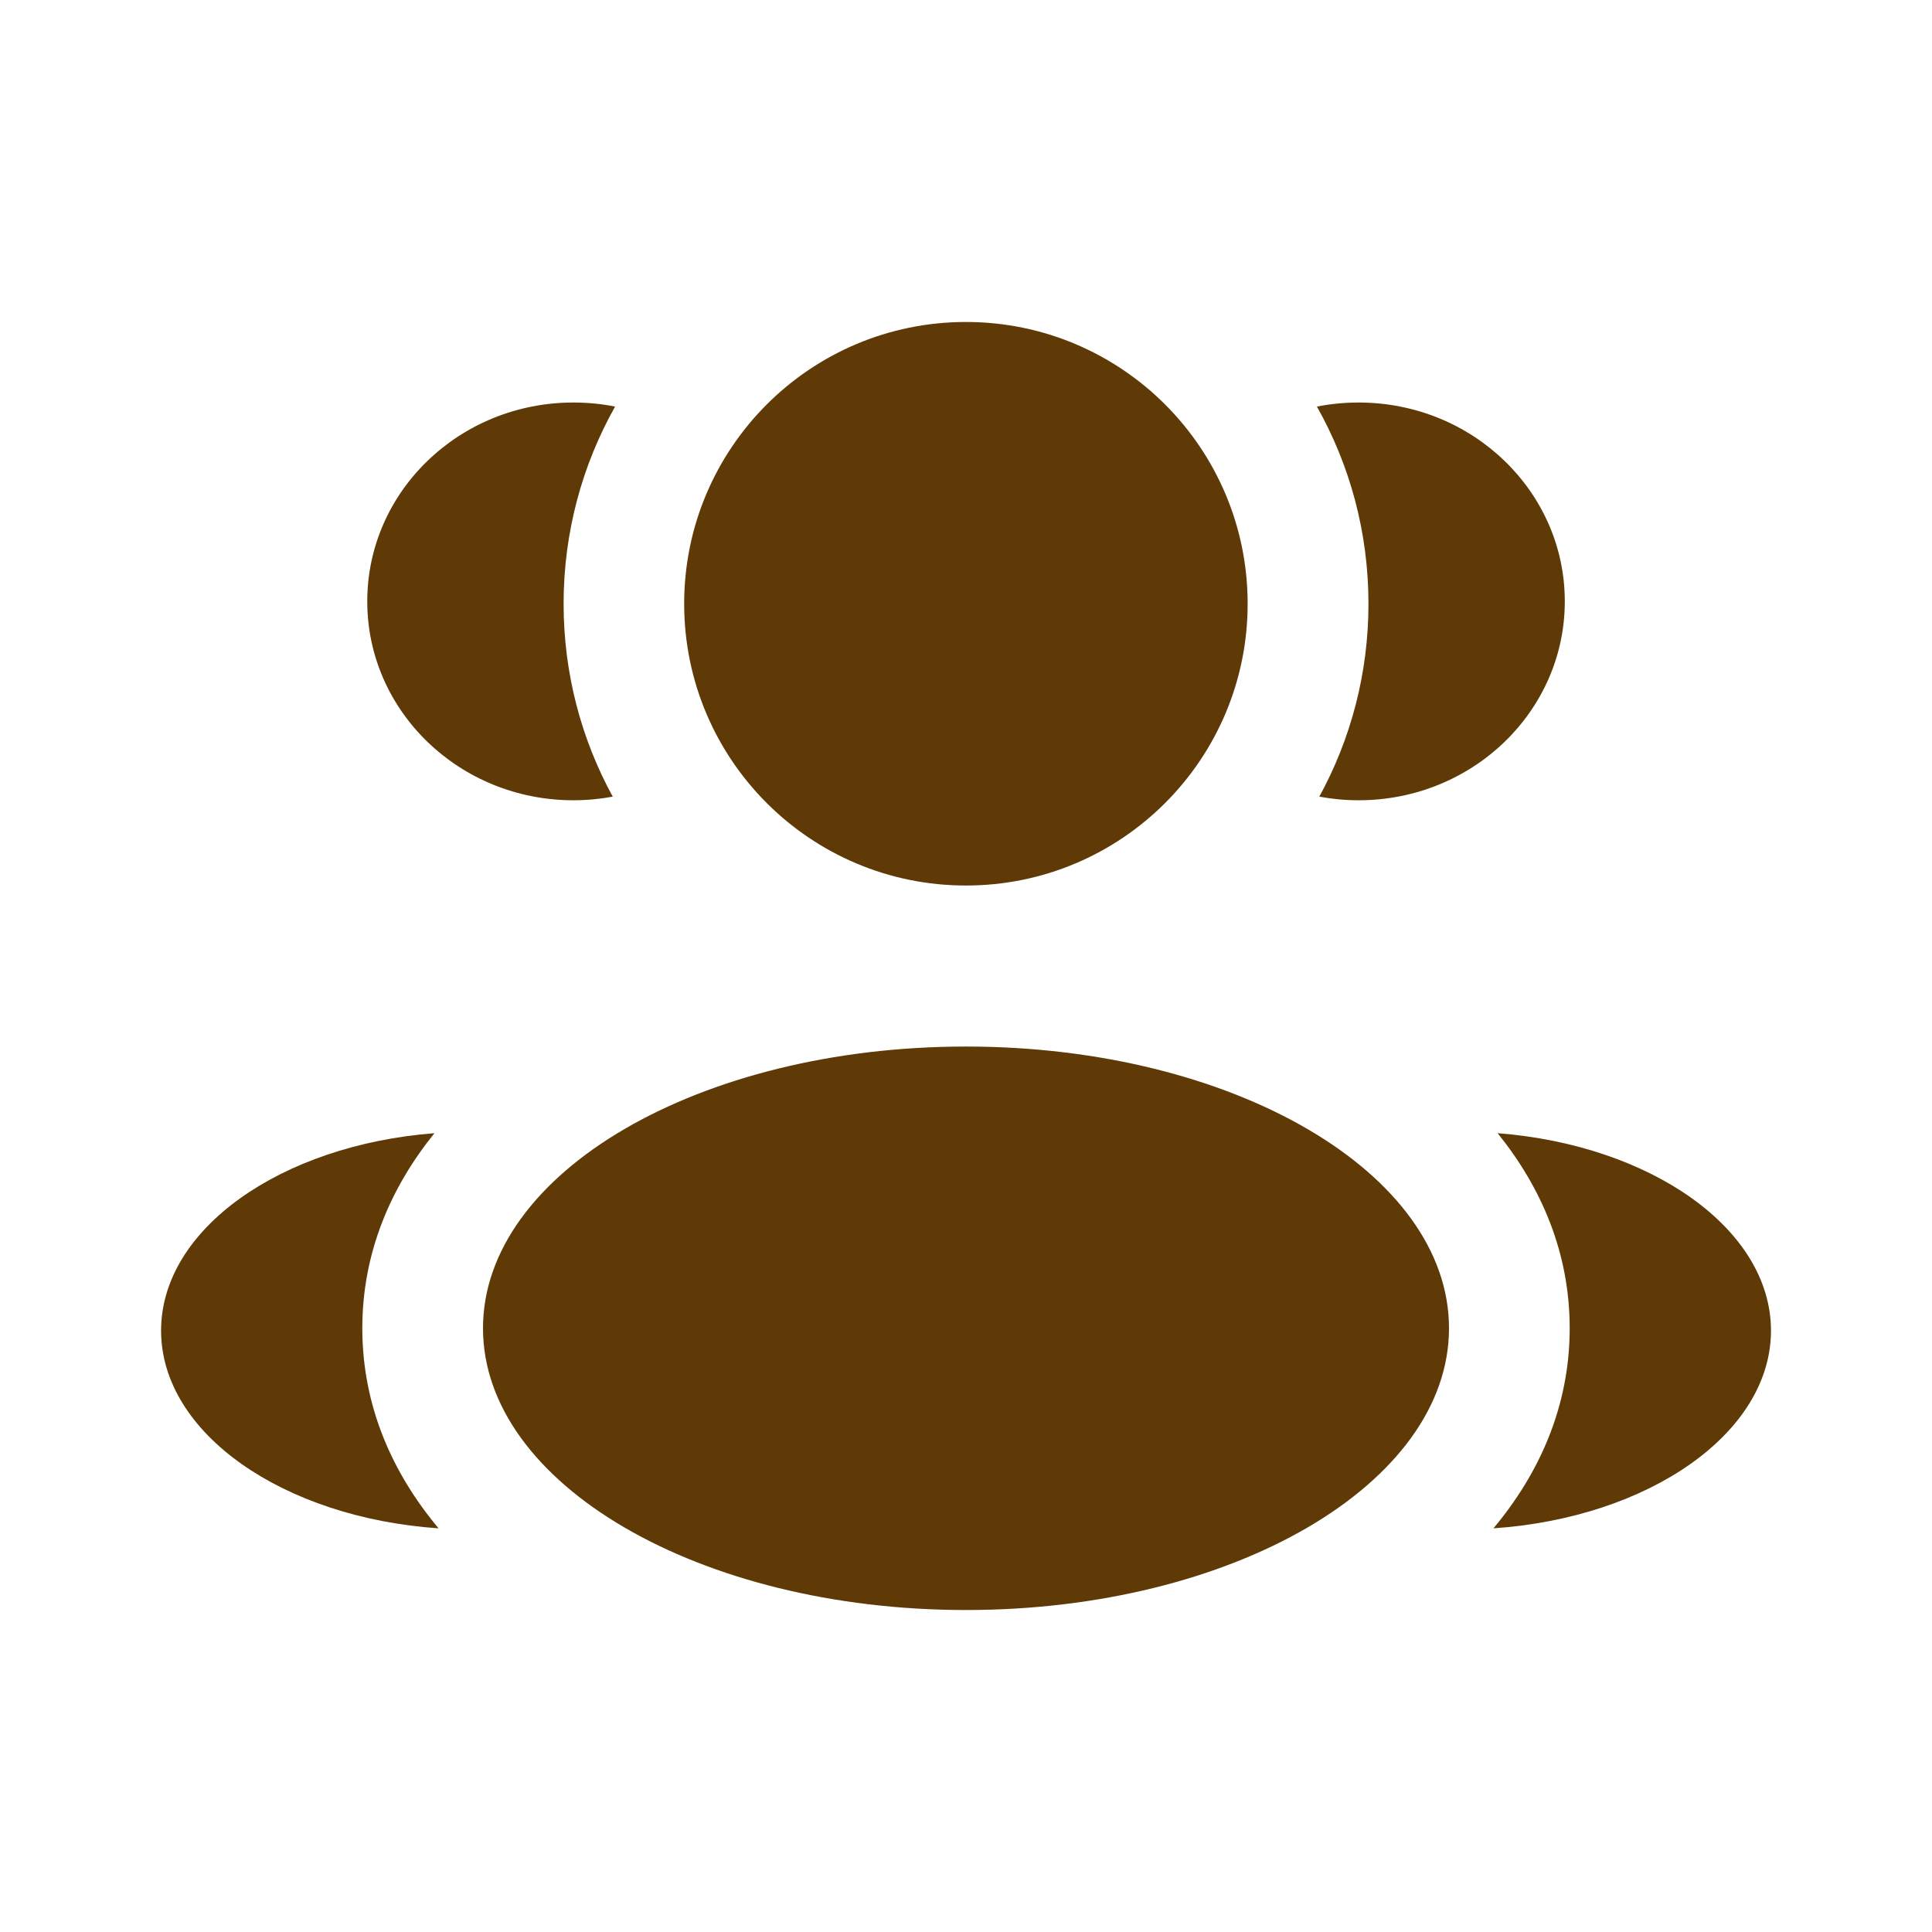 <?xml version="1.0" encoding="UTF-8"?> <svg xmlns="http://www.w3.org/2000/svg" width="32" height="32" viewBox="0 0 32 32" fill="none"><path d="M20.665 10C20.665 12.578 18.576 14.667 15.999 14.667C13.421 14.667 11.332 12.578 11.332 10C11.332 7.423 13.421 5.333 15.999 5.333C18.576 5.333 20.665 7.423 20.665 10Z" fill="#5F3A06"></path><path d="M24 22C24 24.578 20.418 26.667 16 26.667C11.582 26.667 8 24.578 8 22C8 19.423 11.582 17.334 16 17.334C20.418 17.334 24 19.423 24 22Z" fill="#5F3A06"></path><path d="M9.497 6.667C9.734 6.667 9.965 6.69 10.188 6.734C9.645 7.699 9.335 8.813 9.335 10C9.335 11.158 9.63 12.246 10.149 13.195C9.938 13.234 9.72 13.255 9.497 13.255C7.611 13.255 6.083 11.78 6.083 9.961C6.083 8.141 7.611 6.667 9.497 6.667Z" fill="#5F3A06"></path><path d="M7.264 25.314C6.507 24.409 6.001 23.299 6.001 22C6.001 20.741 6.477 19.659 7.196 18.769C4.656 18.966 2.668 20.355 2.668 22.039C2.668 23.739 4.691 25.138 7.264 25.314Z" fill="#5F3A06"></path><path d="M22.666 10C22.666 11.158 22.371 12.246 21.852 13.195C22.063 13.234 22.28 13.255 22.503 13.255C24.389 13.255 25.918 11.78 25.918 9.961C25.918 8.141 24.389 6.667 22.503 6.667C22.267 6.667 22.036 6.69 21.812 6.734C22.356 7.699 22.666 8.813 22.666 10Z" fill="#5F3A06"></path><path d="M24.736 25.314C27.309 25.138 29.333 23.739 29.333 22.039C29.333 20.355 27.344 18.966 24.805 18.769C25.524 19.659 25.999 20.741 25.999 22C25.999 23.299 25.493 24.409 24.736 25.314Z" fill="#5F3A06"></path></svg> 